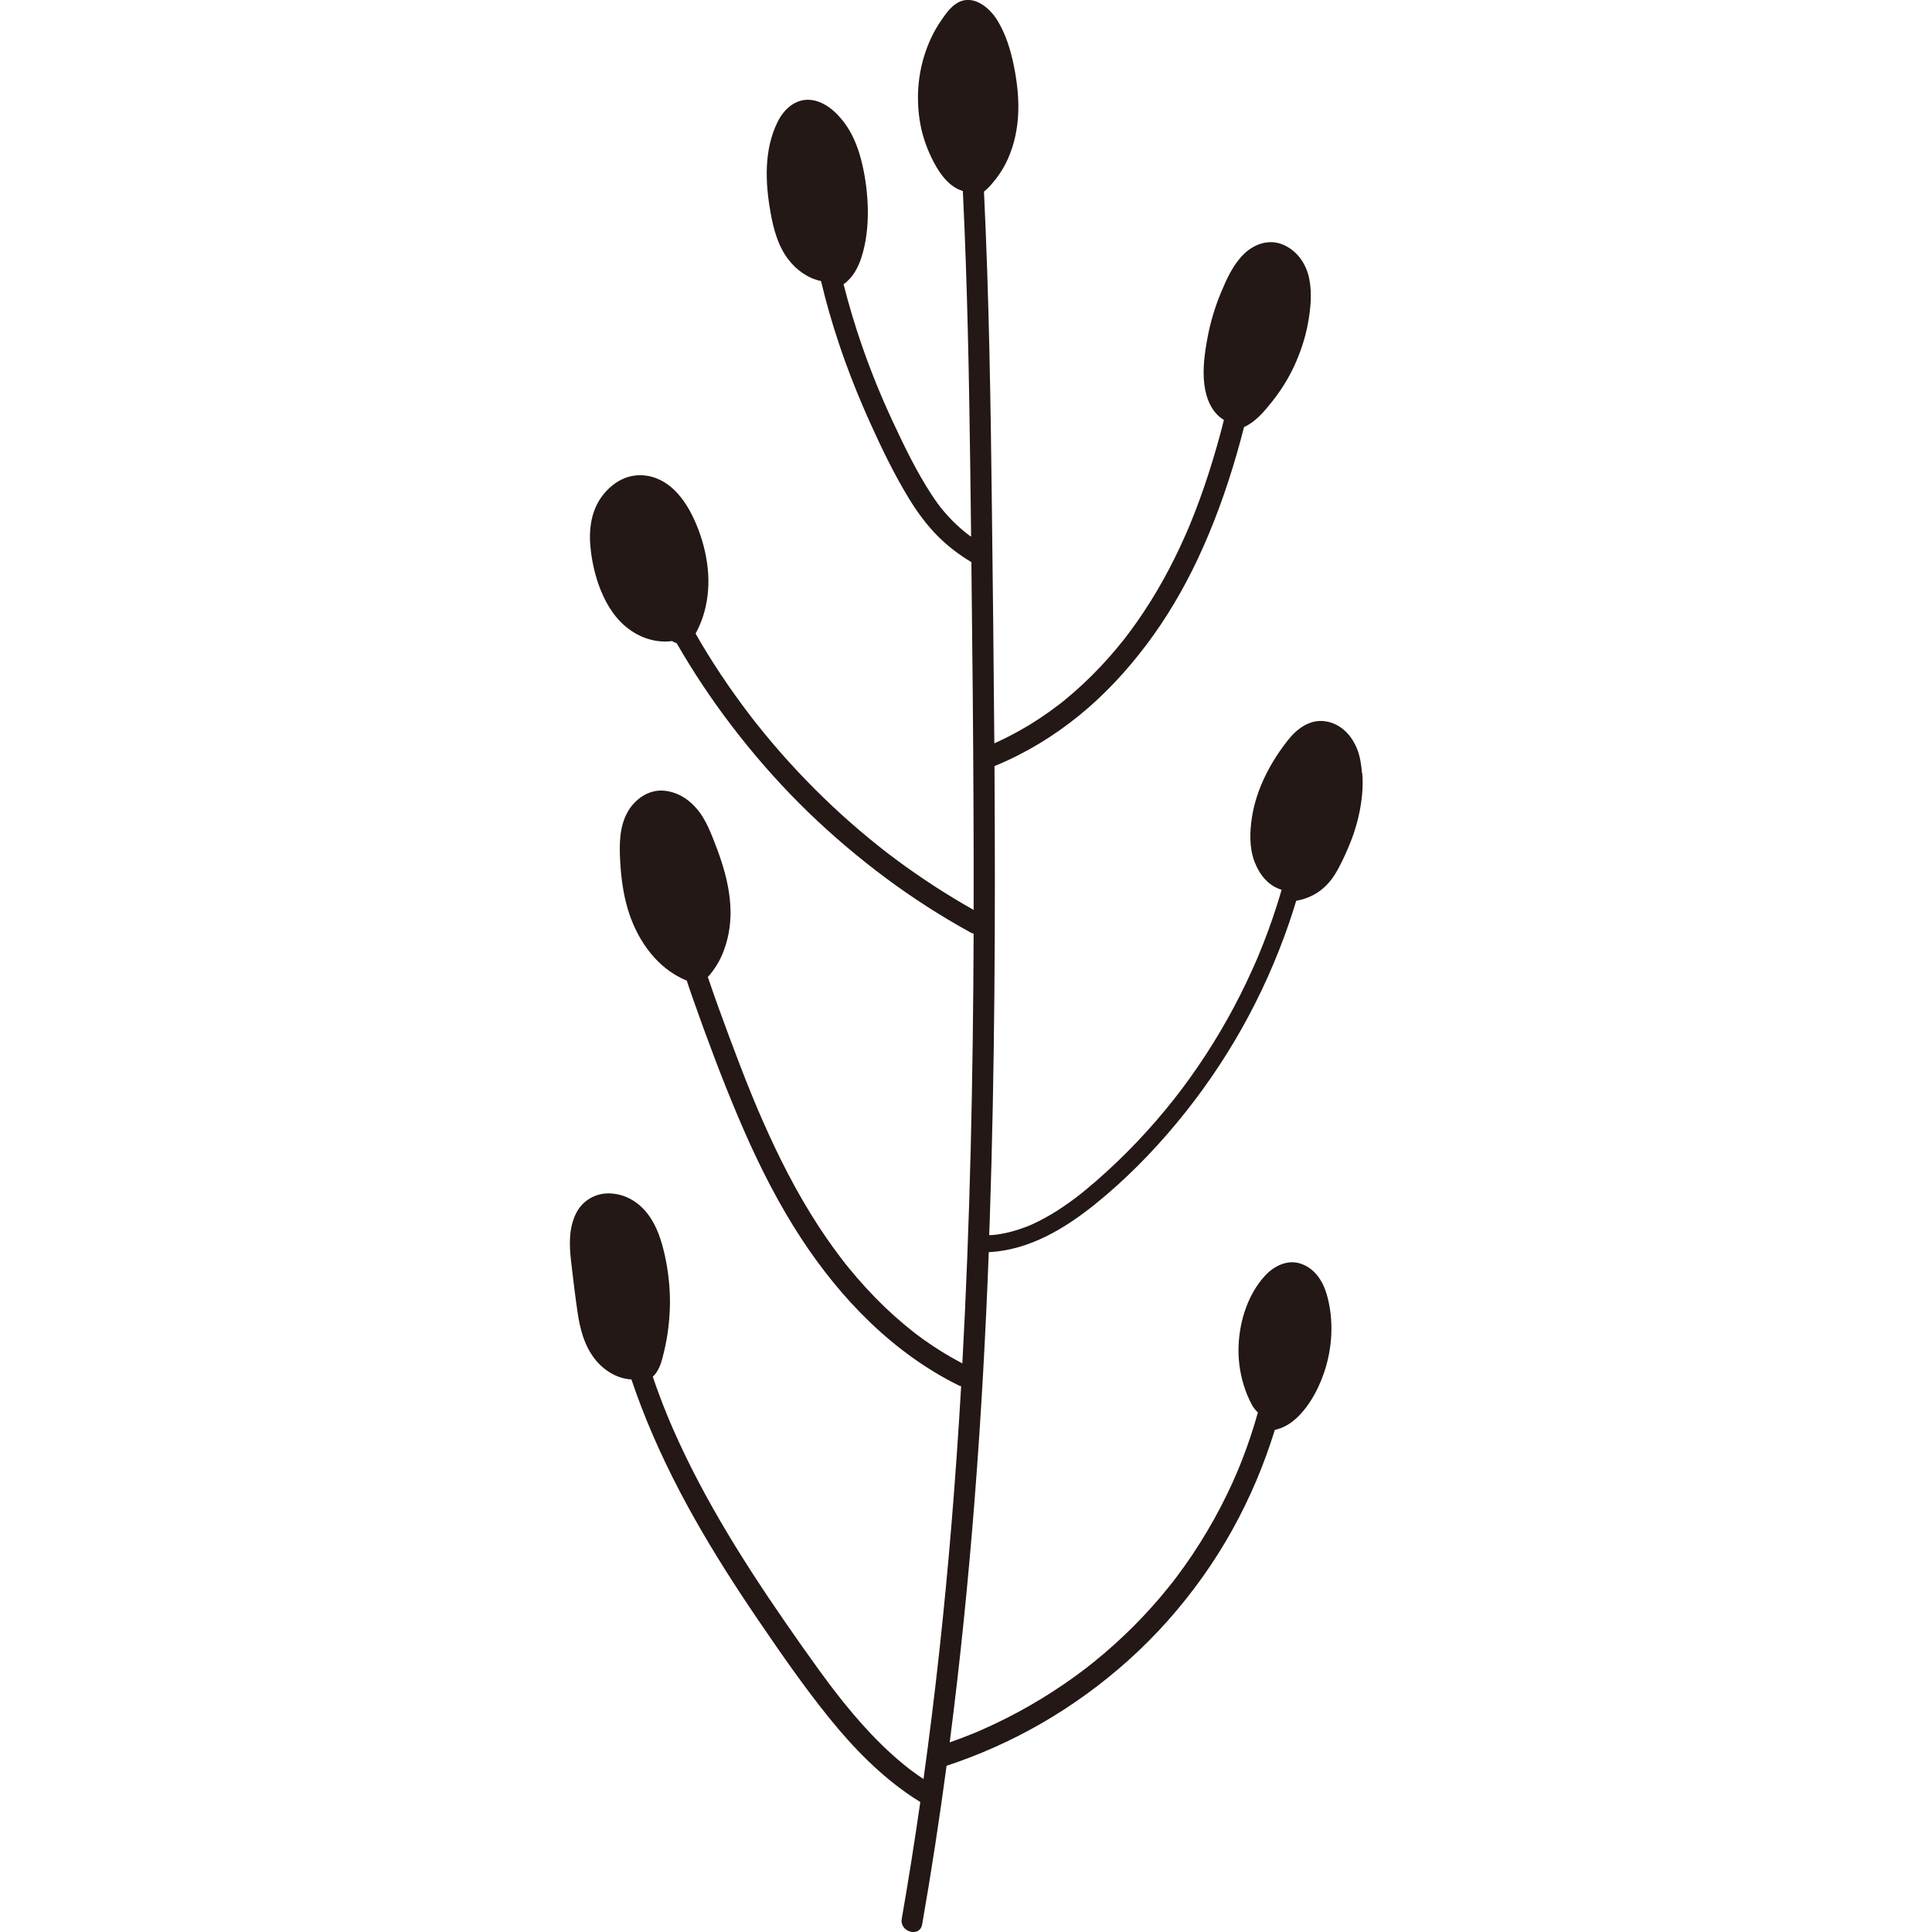 <?xml version="1.0" encoding="UTF-8"?>
<svg id="_レイヤー_1" data-name="レイヤー_1" xmlns="http://www.w3.org/2000/svg" width="500" height="500" viewBox="0 0 500 500">
  <defs>
    <style>
      .cls-1 {
        fill: #231815;
      }
    </style>
  </defs>
  <path class="cls-1" d="M352.48,200.08c-.16-1.97-.43-3.98-1.11-5.85-1.4-3.81-4.32-7.02-8.5-7.58-3.88-.52-7.19,1.92-9.48,4.81-4.54,5.71-8.24,12.69-9.37,19.96-.59,3.79-.74,7.83.61,11.48,1.23,3.33,3.54,6.35,7.05,7.36-.39,1.35-.79,2.69-1.22,4.03-1.46,4.58-3.12,9.1-4.99,13.53-.02.05-.04.1-.05.11-.06.13-.11.27-.17.4-.12.27-.23.54-.35.8-.26.6-.53,1.2-.8,1.8-.49,1.1-1,2.19-1.52,3.28-1.04,2.18-2.12,4.33-3.25,6.45-2.26,4.25-4.72,8.41-7.35,12.44-1.32,2.02-2.68,4.01-4.08,5.96-1.42,1.98-2.81,3.82-4.14,5.5-5.97,7.56-12.63,14.58-19.89,20.92-.94.82-1.89,1.63-2.85,2.42-.98.81-1.91,1.54-2.74,2.17-2.04,1.53-4.15,2.98-6.34,4.27-1.09.64-2.2,1.25-3.33,1.81-.55.27-1.1.53-1.65.78-.05.02-.57.24-.58.25-.29.12-.59.24-.89.35-2.32.89-4.72,1.56-7.17,1.93-.03,0-.19.03-.28.04-.09.01-.23.03-.26.03-.3.03-.6.06-.9.09-.29.02-.59.03-.88.04.05-1.33.1-2.66.15-4,1.31-39.13,1.47-78.27,1.22-117.42.06-.02.13-.02.19-.05,7.9-3.26,15.14-7.67,21.77-13.06,6.54-5.32,12.28-11.53,17.35-18.25,5.16-6.83,9.52-14.24,13.18-21.97,4.16-8.81,7.49-18.01,10.19-27.37.67-2.33,1.31-4.67,1.91-7.02,2.88-1.26,5.19-3.99,7.07-6.35,2.36-2.94,4.39-6.13,5.96-9.56,1.54-3.36,2.73-6.87,3.43-10.51.75-3.92,1.2-8.07.4-12.02-.79-3.91-3.27-7.41-7.05-8.87-3.56-1.37-7.32.03-9.92,2.6-2.73,2.7-4.36,6.32-5.82,9.8-1.57,3.76-2.76,7.69-3.51,11.7-.75,3.99-1.35,8.22-.83,12.28.46,3.55,1.87,7.18,5.05,9.09-.3,1.17-.58,2.35-.9,3.52-1.24,4.6-2.62,9.16-4.16,13.66-.77,2.25-1.58,4.48-2.44,6.69-.42,1.09-.86,2.17-1.3,3.25-.11.27-.22.53-.33.8-.06.13-.11.26-.17.39-.23.54-.46,1.07-.7,1.6-3.5,7.93-7.68,15.55-12.69,22.63-.58.82-1.17,1.63-1.77,2.44-.27.36-.55.73-.83,1.09-.05.06-.13.16-.18.24-.18.23-.35.45-.53.68-1.27,1.6-2.58,3.16-3.94,4.69-2.71,3.04-5.59,5.92-8.65,8.61-.75.66-1.51,1.3-2.28,1.94-.38.32-.77.63-1.16.94-.19.15-.39.31-.59.46-.06.05-.13.1-.2.15t0,0c-1.62,1.22-3.25,2.4-4.94,3.52-3.38,2.23-6.91,4.21-10.59,5.91-.35.16-.7.32-1.06.48-.15-20.24-.39-40.48-.63-60.71-.32-27.36-.73-54.74-2.05-82.07.92-.69,1.73-1.65,2.35-2.38,1.25-1.48,2.35-3.09,3.23-4.81,1.89-3.7,2.89-7.73,3.21-11.86.35-4.5-.16-9.06-1.05-13.47-.82-4.07-2.07-8.15-4.23-11.73-2.08-3.43-6.46-7.06-10.57-4.48-1.69,1.06-2.93,2.85-4.04,4.47-.96,1.38-1.79,2.85-2.51,4.36-3.12,6.59-4.12,13.92-3.08,21.11.5,3.49,1.58,6.87,3.12,10.04,1.58,3.25,3.82,6.85,7.28,8.31.27.11.54.21.82.29,1.15,23.64,1.6,47.32,1.91,70.99.08,6.15.16,12.31.23,18.46-.14-.1-.28-.18-.42-.28-.16-.12-.32-.23-.47-.35-.04-.03-.13-.1-.19-.15-.28-.22-.55-.44-.83-.67-.7-.58-1.37-1.18-2.03-1.8-1.24-1.18-2.4-2.43-3.49-3.75-.13-.16-.26-.32-.39-.48-.04-.05-.13-.16-.18-.23-.22-.29-.44-.59-.66-.88-.56-.77-1.09-1.55-1.61-2.34-3.89-5.97-7.05-12.49-10.05-18.95-.73-1.58-1.45-3.16-2.15-4.76-.17-.38-.33-.76-.49-1.14-.1-.23-.2-.46-.29-.69,0,.01-.08-.18-.14-.32-.05-.13-.18-.42-.17-.4-.1-.23-.19-.46-.29-.69-.19-.46-.38-.92-.57-1.38-1.34-3.3-2.6-6.63-3.77-10-1.84-5.28-3.45-10.65-4.82-16.07,2.29-1.58,3.72-4.17,4.6-6.86,1.29-3.96,1.74-8.26,1.68-12.41-.06-4.01-.57-8.07-1.49-11.97-.79-3.34-1.99-6.71-3.9-9.58-2-3-5.07-6.11-8.75-6.79-4.16-.77-7.44,2.03-9.19,5.57-3.6,7.27-3.23,15.68-1.85,23.46.75,4.23,1.91,8.61,4.55,12.09,2.13,2.81,5.09,4.95,8.52,5.67,1.3,5.48,2.86,10.9,4.65,16.24,2.35,7.02,5.1,13.9,8.15,20.65,2.97,6.57,6.15,13.15,9.91,19.32,2.15,3.53,4.62,6.91,7.54,9.84,2.58,2.58,5.52,4.82,8.66,6.69.26,22.09.48,44.19.56,66.28.03,7.91.04,15.82.02,23.73-6.79-3.84-13.36-8.08-19.64-12.72-.89-.66-1.78-1.33-2.66-2-.11-.08-.35-.27-.38-.29-.14-.11-.28-.22-.42-.33-.45-.35-.9-.71-1.35-1.06-1.68-1.34-3.34-2.7-4.97-4.09-3.27-2.78-6.45-5.67-9.53-8.66-6.16-5.98-11.94-12.36-17.27-19.09-.33-.42-.67-.84-1-1.27-.09-.11-.18-.23-.26-.34,0,0-.02-.02-.02-.03-.05-.06-.12-.15-.14-.18-.11-.14-.22-.28-.33-.43-.65-.85-1.3-1.71-1.93-2.57-1.27-1.73-2.52-3.47-3.74-5.24-2.44-3.53-4.75-7.15-6.95-10.84-.47-.79-.91-1.6-1.37-2.4.05-.08.09-.15.14-.23.92-1.71,1.65-3.57,2.16-5.45.99-3.63,1.24-7.49.84-11.22-.43-4.01-1.46-7.83-3.03-11.53-1.37-3.22-3.16-6.38-5.72-8.81-2.91-2.75-6.66-4.25-10.67-3.55-3.63.64-6.76,3.27-8.65,6.34-2.15,3.49-2.68,7.81-2.3,11.83.36,3.9,1.23,7.85,2.71,11.48,1.69,4.17,4.16,7.93,7.93,10.48,3.05,2.07,6.86,3.11,10.52,2.62.38.26.78.43,1.17.53,4.29,7.47,9.08,14.65,14.31,21.49,5.36,7.01,11.15,13.68,17.38,19.93,6.26,6.28,12.94,12.1,19.96,17.5,6.89,5.3,14.14,10.13,21.69,14.44.93.53,1.87,1.06,2.81,1.57.22.12.46.2.71.26-.14,37.09-.9,74.19-2.92,111.22-3.43-1.8-6.74-3.83-9.9-6.08-.48-.34-.95-.69-1.42-1.04-.21-.15-.41-.31-.62-.46-.07-.05-.41-.32-.53-.41-.85-.67-1.7-1.35-2.54-2.05-1.75-1.47-3.45-2.99-5.1-4.57-3.31-3.18-6.4-6.57-9.3-10.12-.35-.43-.7-.86-1.04-1.3-.18-.23-.37-.47-.55-.7-.07-.09-.14-.18-.2-.26,0-.01,0-.01-.01-.02-.01-.02-.02-.02-.03-.04-.7-.91-1.39-1.83-2.06-2.76-1.37-1.89-2.69-3.81-3.96-5.76-5.63-8.66-10.32-17.9-14.46-27.35-.25-.58-.51-1.16-.76-1.74-.12-.27-.23-.54-.35-.81-.07-.16-.13-.31-.2-.47-.01-.03-.1-.24-.15-.36-.04-.09-.1-.23-.11-.26-.05-.12-.1-.23-.15-.35-.13-.31-.26-.62-.39-.94-.26-.62-.52-1.25-.77-1.87-.99-2.43-1.95-4.86-2.89-7.3-1.89-4.9-3.71-9.82-5.5-14.76-.99-2.73-1.96-5.48-2.88-8.24.18-.17.36-.36.52-.55,1.26-1.54,2.33-3.21,3.12-5.03,1.57-3.63,2.3-7.55,2.24-11.5-.07-4.39-1.03-8.75-2.39-12.9-.66-2.02-1.4-4-2.19-5.97-.77-1.92-1.59-3.84-2.7-5.59-2.24-3.52-5.62-6.23-9.87-6.65-4.03-.4-7.67,2.2-9.55,5.62-2.08,3.8-2.09,8.28-1.87,12.48.22,4.22.77,8.48,1.98,12.54,2.16,7.24,6.66,14.18,13.53,17.71.56.29,1.14.55,1.73.79.53,1.62,1.08,3.24,1.65,4.84,3.6,10.22,7.4,20.39,11.62,30.37,4.13,9.78,8.77,19.37,14.37,28.4,4.98,8.03,10.74,15.65,17.36,22.41,6.58,6.72,14.08,12.66,22.35,17.17,1,.55,2.02,1.07,3.04,1.58.2.1.41.17.62.22-.69,11.92-1.52,23.83-2.5,35.73-1.82,22.03-4.2,44.02-7.24,65.92-.99-.66-1.96-1.34-2.91-2.04-.24-.18-.48-.36-.73-.55-.03-.02-.09-.07-.13-.1-.07-.05-.14-.11-.21-.16-.48-.37-.95-.75-1.41-1.14-.94-.77-1.85-1.56-2.75-2.37-3.62-3.26-6.97-6.83-10.12-10.55-1.57-1.85-3.09-3.74-4.57-5.66-.1-.13-.28-.37-.33-.43-.16-.21-.33-.43-.49-.64-.4-.52-.79-1.04-1.18-1.57-.74-.98-1.46-1.97-2.19-2.97-2.98-4.1-5.9-8.26-8.78-12.43-5.9-8.54-11.59-17.23-16.82-26.2-2.61-4.49-5.11-9.05-7.44-13.68-1.16-2.31-2.29-4.65-3.37-7-.54-1.18-1.07-2.36-1.58-3.54-.24-.56-.48-1.11-.72-1.67-.21-.49-.05-.12,0-.02-.06-.15-.12-.3-.19-.45-.14-.34-.28-.67-.42-1.01-1.34-3.27-2.58-6.58-3.72-9.93.31-.3.6-.64.87-1.01,1.1-1.56,1.56-3.5,2-5.32,1-4.13,1.53-8.4,1.57-12.65.03-4.25-.44-8.52-1.38-12.67-.82-3.62-2-7.34-4.26-10.34-2.33-3.09-5.53-5.13-9.44-5.44-3.78-.31-7.39,1.59-9.14,4.98-2,3.87-1.86,8.35-1.37,12.56.5,4.32,1.02,8.65,1.64,12.95.63,4.43,1.75,8.88,4.59,12.45,2.25,2.84,5.71,5.01,9.39,5.18.8,2.38,1.65,4.74,2.55,7.09,3.82,9.93,8.49,19.52,13.71,28.79,5.15,9.15,10.83,18,16.74,26.67,5.81,8.53,11.71,17.05,18.2,25.08,6.29,7.78,13.35,15.02,21.71,20.57.61.4,1.23.78,1.85,1.16-1.46,10.1-3.04,20.17-4.8,30.22-.6,3.45,4.68,4.93,5.28,1.46,2.39-13.64,4.48-27.33,6.32-41.05,8.44-2.79,16.61-6.43,24.32-10.85,8.19-4.7,15.88-10.29,22.89-16.6,7.11-6.39,13.46-13.58,19.01-21.36,5.55-7.78,10.22-16.18,13.94-24.98,1.82-4.31,3.42-8.7,4.8-13.16.03,0,.06,0,.1-.01,3.42-.75,6.03-3.18,8.07-5.9,2-2.67,3.49-5.76,4.57-8.91,2.19-6.39,2.58-13.72.68-20.24-1.01-3.49-3.15-6.77-6.76-7.95-3.45-1.13-6.92.63-9.23,3.15-4.35,4.75-6.51,11.5-6.81,17.84-.17,3.53.28,7.14,1.34,10.51.54,1.74,1.24,3.46,2.11,5.06.39.7.91,1.4,1.54,1.96-1.16,4.14-2.51,8.22-4.07,12.22-.21.54-.42,1.08-.64,1.61-.1.25-.2.5-.31.75-.04.11-.09.21-.13.32-.01.03-.08.18-.12.29-.44,1.03-.89,2.06-1.35,3.08-.97,2.14-2.01,4.25-3.09,6.33-2.19,4.2-4.62,8.28-7.25,12.22-1.31,1.95-2.67,3.87-4.08,5.74-.16.22-.33.43-.49.64-.09.11-.17.22-.26.34,0,0-.01.01-.02.03-.35.46-.71.91-1.07,1.36-.75.93-1.5,1.85-2.28,2.77-2.96,3.49-6.1,6.82-9.42,9.97-1.68,1.6-3.41,3.15-5.17,4.66-.85.73-1.72,1.45-2.59,2.15-.44.35-.87.7-1.32,1.05-.21.16-.41.32-.62.49-.02.02-.06.05-.09.07-.11.08-.22.17-.33.25-3.63,2.77-7.41,5.35-11.31,7.73-3.9,2.38-7.92,4.55-12.05,6.51-1.05.5-2.1.98-3.17,1.45-.48.21-.96.42-1.44.63-.03.01-.04.02-.07.03-.1.04-.21.09-.31.13-.28.12-.55.23-.83.34-1.94.79-3.9,1.53-5.88,2.22,5.43-42.08,8.5-84.46,10.11-126.87,10.45-.51,19.71-6.1,27.67-12.53,7.66-6.2,14.66-13.29,20.95-20.87,6.34-7.64,12.01-15.85,16.88-24.51,4.87-8.66,8.95-17.77,12.18-27.16.67-1.94,1.29-3.9,1.89-5.87,3.85-.66,7.06-2.64,9.38-5.87,1.05-1.46,1.86-3.09,2.65-4.7.88-1.81,1.68-3.67,2.39-5.56,1.38-3.71,2.29-7.57,2.64-11.51.16-1.79.18-3.6.03-5.39ZM303.7,409.05c.08-.1.18-.23,0,0h0Z"/>
</svg>